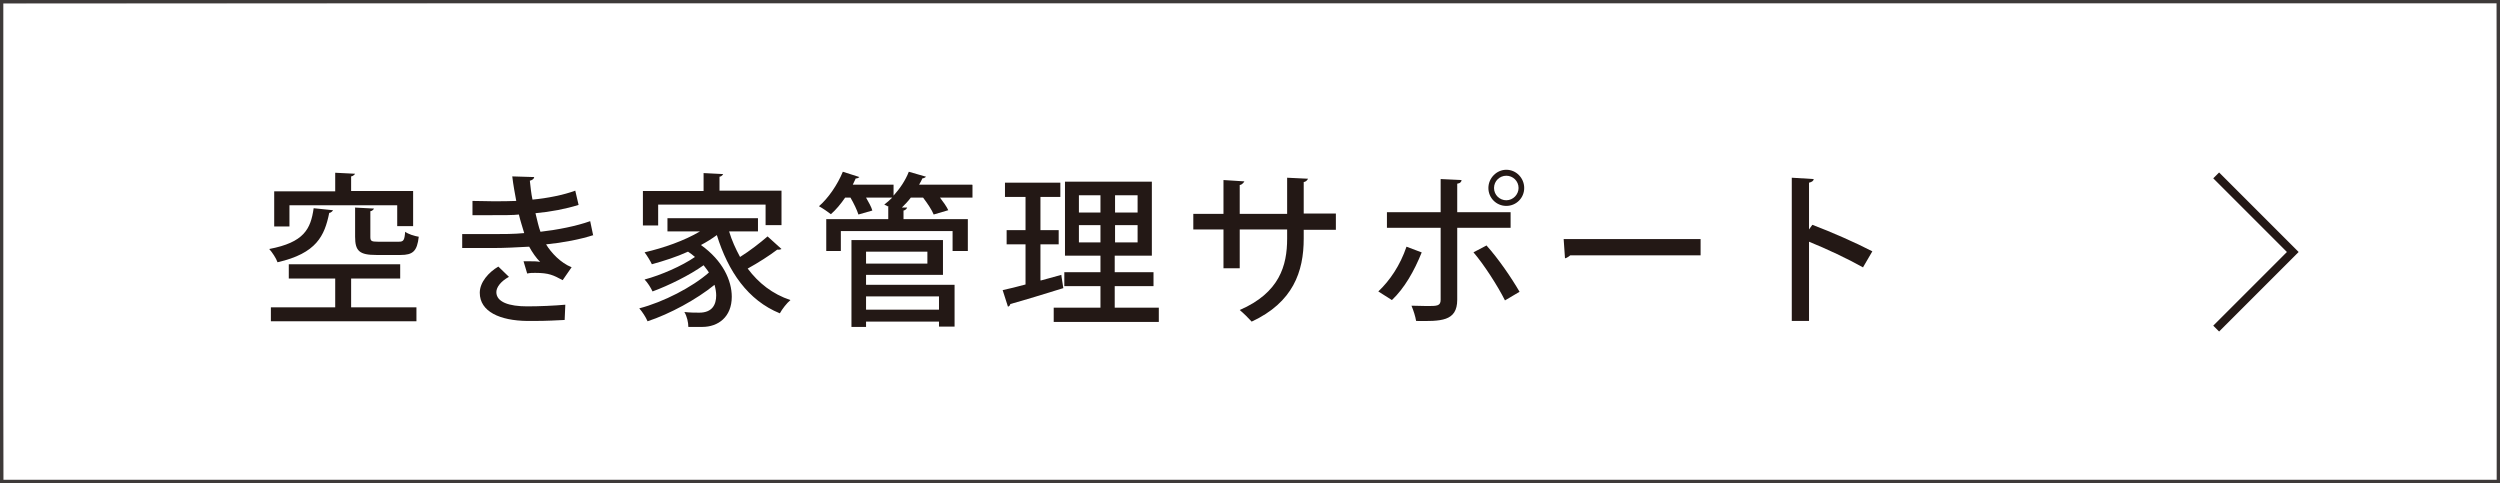 <?xml version="1.0" encoding="UTF-8"?><svg xmlns="http://www.w3.org/2000/svg" viewBox="0 0 75.4 14.57"><rect x="0" y="0" width="75.4" height="14.57" fill="#808080" stroke="none"/><defs><style>.d{fill:#fff;}.e{fill:#231815;}.f{fill:#3e3a39;}.g{fill:none;stroke:#231815;stroke-miterlimit:10;stroke-width:.25px;}</style></defs><g id="a"/><g id="b"><g id="c"><g><g><polygon class="d" points=".1 14.52 .05 .1 75.3 .05 75.35 14.52 .1 14.52"/><path class="f" d="M75.3,.1V14.47H.1V.1H75.3m.1-.1H0V14.57H75.4V0h0Z"/></g><g><path class="e" d="M10.04,6.35s-.05,.07-.11,.07c-.14,.69-.38,1.22-1.56,1.49-.04-.12-.16-.3-.25-.4,1.05-.2,1.25-.6,1.34-1.23l.58,.06Zm.55,2.05v.87h1.97v.42h-4.39v-.42h1.94v-.87h-1.4v-.43h3.36v.43h-1.48Zm-1.86-2.2v.63h-.46v-1.06h1.84v-.56l.6,.03s-.04,.07-.12,.08v.44h1.87v1.06h-.48v-.63h-3.25Zm1.97,.06l.58,.03s-.03,.07-.11,.08v.77c0,.13,.03,.15,.23,.15h.63c.14,0,.17-.04,.19-.3,.09,.07,.28,.13,.41,.15-.05,.44-.18,.55-.55,.55h-.73c-.51,0-.64-.12-.64-.55v-.89Z"/><path class="e" d="M17.9,7.09c-.4,.13-.92,.23-1.43,.28,.15,.25,.44,.56,.77,.69l-.27,.39c-.28-.15-.41-.22-.83-.22-.08,0-.16,0-.24,.02l-.11-.37c.05,0,.11,0,.18,0,.11,0,.24,0,.32,.02-.11-.11-.24-.29-.33-.46-.36,.02-.75,.04-1.06,.04-.27,0-.65,0-.96,0v-.42c.28,0,.66,0,.94,0s.63,0,.93-.03c-.04-.14-.12-.38-.16-.56-.16,.02-.44,.02-.94,.02-.16,0-.32,0-.46,0v-.43c.21,0,.43,.01,.61,.01,.24,0,.52,0,.71-.01-.04-.22-.09-.48-.12-.74l.66,.02c0,.05-.05,.09-.13,.11,.02,.18,.04,.39,.08,.57,.44-.04,.94-.14,1.29-.27l.1,.43c-.38,.12-.85,.21-1.3,.25,.05,.21,.1,.43,.15,.56,.52-.06,1.08-.17,1.5-.32l.09,.43Zm-2,2.59c-.82-.01-1.43-.28-1.43-.85,0-.32,.27-.62,.56-.79l.32,.31c-.24,.13-.38,.31-.38,.46,0,.3,.38,.43,.93,.43,.36,0,.82-.02,1.15-.05l-.02,.46c-.22,.01-.52,.03-.93,.03h-.19Z"/><path class="e" d="M21.99,6.98c.08,.27,.2,.53,.33,.77,.29-.18,.61-.43,.83-.62l.42,.38s-.04,.02-.08,.02c-.01,0-.03,0-.05,0-.22,.17-.58,.4-.89,.57,.33,.44,.75,.77,1.29,.95-.11,.09-.25,.27-.32,.4-.96-.39-1.56-1.26-1.9-2.36-.15,.11-.31,.21-.48,.3,.66,.47,.93,1.07,.93,1.56,0,.61-.41,.91-.89,.91-.12,0-.27,0-.42,0,0-.13-.04-.32-.12-.45,.17,.02,.34,.02,.45,.02,.39,0,.51-.24,.51-.52,0-.1-.02-.21-.05-.32-.54,.44-1.35,.88-2.02,1.1-.05-.12-.16-.29-.25-.39,.73-.19,1.6-.64,2.1-1.08-.04-.07-.1-.14-.16-.22-.42,.3-1.05,.61-1.54,.79-.05-.11-.15-.27-.24-.36,.49-.13,1.13-.41,1.52-.68-.06-.05-.13-.11-.21-.16-.35,.16-.73,.28-1.09,.38-.04-.09-.15-.27-.22-.36,.57-.13,1.2-.35,1.67-.63h-.98v-.4h2.73v.4h-.84Zm-2.14-.8v.62h-.46v-1.04h1.83v-.54l.59,.03s-.03,.07-.11,.08v.42h1.87v1.04h-.48v-.62h-3.24Z"/><path class="e" d="M29.33,5.58v.38h-.98c.1,.13,.2,.27,.25,.38l-.44,.13c-.05-.13-.19-.34-.32-.51h-.37c-.08,.11-.18,.21-.27,.3h.16s-.03,.08-.11,.09v.26h1.94v.96h-.46v-.6h-3.37v.6h-.44v-.96h1.87v-.37h.02l-.14-.07c.08-.06,.16-.13,.24-.21h-.79c.08,.14,.16,.28,.19,.39l-.42,.12c-.04-.13-.14-.34-.24-.51h-.16c-.13,.19-.28,.37-.43,.5-.09-.07-.25-.18-.36-.24,.28-.24,.56-.65,.72-1.04l.5,.16s-.05,.05-.11,.04c-.03,.06-.06,.12-.09,.19h1.23v.33c.19-.21,.36-.46,.46-.72l.52,.15s-.05,.05-.11,.05c-.03,.06-.06,.13-.1,.19h1.6Zm-3.21,2.71v.3h2.67v1.26h-.47v-.15h-2.2v.16h-.44v-2.62h2.76v1.05h-2.32Zm1.85-.7h-1.85v.36h1.85v-.36Zm.35,1.35h-2.2v.4h2.2v-.4Z"/><path class="e" d="M31.39,8.46l.62-.17s0,.04,.06,.4c-.58,.18-1.2,.37-1.6,.48,0,.04-.04,.07-.07,.08l-.16-.5c.19-.04,.43-.1,.69-.17v-1.21h-.57v-.43h.57v-1h-.62v-.43h1.67v.43h-.6v1h.55v.43h-.55v1.08Zm2.24,.82h1.32v.43h-3.17v-.43h1.41v-.65h-1.09v-.42h1.09v-.5h-1.07v-2.23h2.62v2.23h-1.12v.5h1.17v.42h-1.17v.65Zm-1.09-3.39v.52h.65v-.52h-.65Zm0,1.42h.65v-.52h-.65v.52Zm1.77-.9v-.52h-.68v.52h.68Zm0,.9v-.52h-.68v.52h.68Z"/><path class="e" d="M40.29,6.93h-.97v.27c0,.99-.32,1.92-1.57,2.5-.09-.1-.24-.25-.36-.35,1.2-.52,1.43-1.34,1.43-2.15v-.28h-1.43v1.17h-.49v-1.17h-.91v-.47h.91v-1.02l.63,.04s-.05,.1-.14,.11v.87h1.43v-1.09l.63,.03s-.04,.09-.13,.1v.95h.97v.47Z"/><path class="e" d="M42.88,7.61c-.23,.57-.52,1.08-.9,1.44l-.41-.26c.35-.33,.66-.79,.85-1.35l.45,.17Zm1.07-.73v2.16c0,.66-.5,.65-1.24,.64-.02-.13-.08-.32-.14-.46,.15,0,.33,.01,.47,.01,.3,0,.41,0,.41-.19v-2.17h-1.62v-.47h1.62v-1l.63,.03c0,.05-.04,.1-.13,.11v.86h1.61v.47h-1.61Zm.88,.52c.36,.4,.75,.97,1,1.4l-.44,.26c-.22-.44-.64-1.09-.95-1.45l.4-.21Zm.6-2.28c.3,0,.54,.25,.54,.55s-.24,.54-.54,.54-.54-.24-.54-.54,.25-.55,.54-.55Zm.37,.55c0-.21-.17-.37-.37-.37s-.37,.16-.37,.37,.17,.37,.37,.37c.21,0,.37-.18,.37-.37Z"/><path class="e" d="M47.16,7.21h4.13v.49h-3.93s-.09,.08-.16,.09l-.04-.58Z"/><path class="e" d="M56.2,8.07c-.46-.26-1.12-.57-1.64-.78v2.39h-.52V5.36l.66,.04c0,.05-.05,.09-.14,.11v1.41l.1-.14c.56,.21,1.31,.54,1.81,.8l-.28,.48Z"/></g><polyline class="g" points="66.84 5.29 69.15 7.6 66.84 9.91"/></g></g></g></svg>